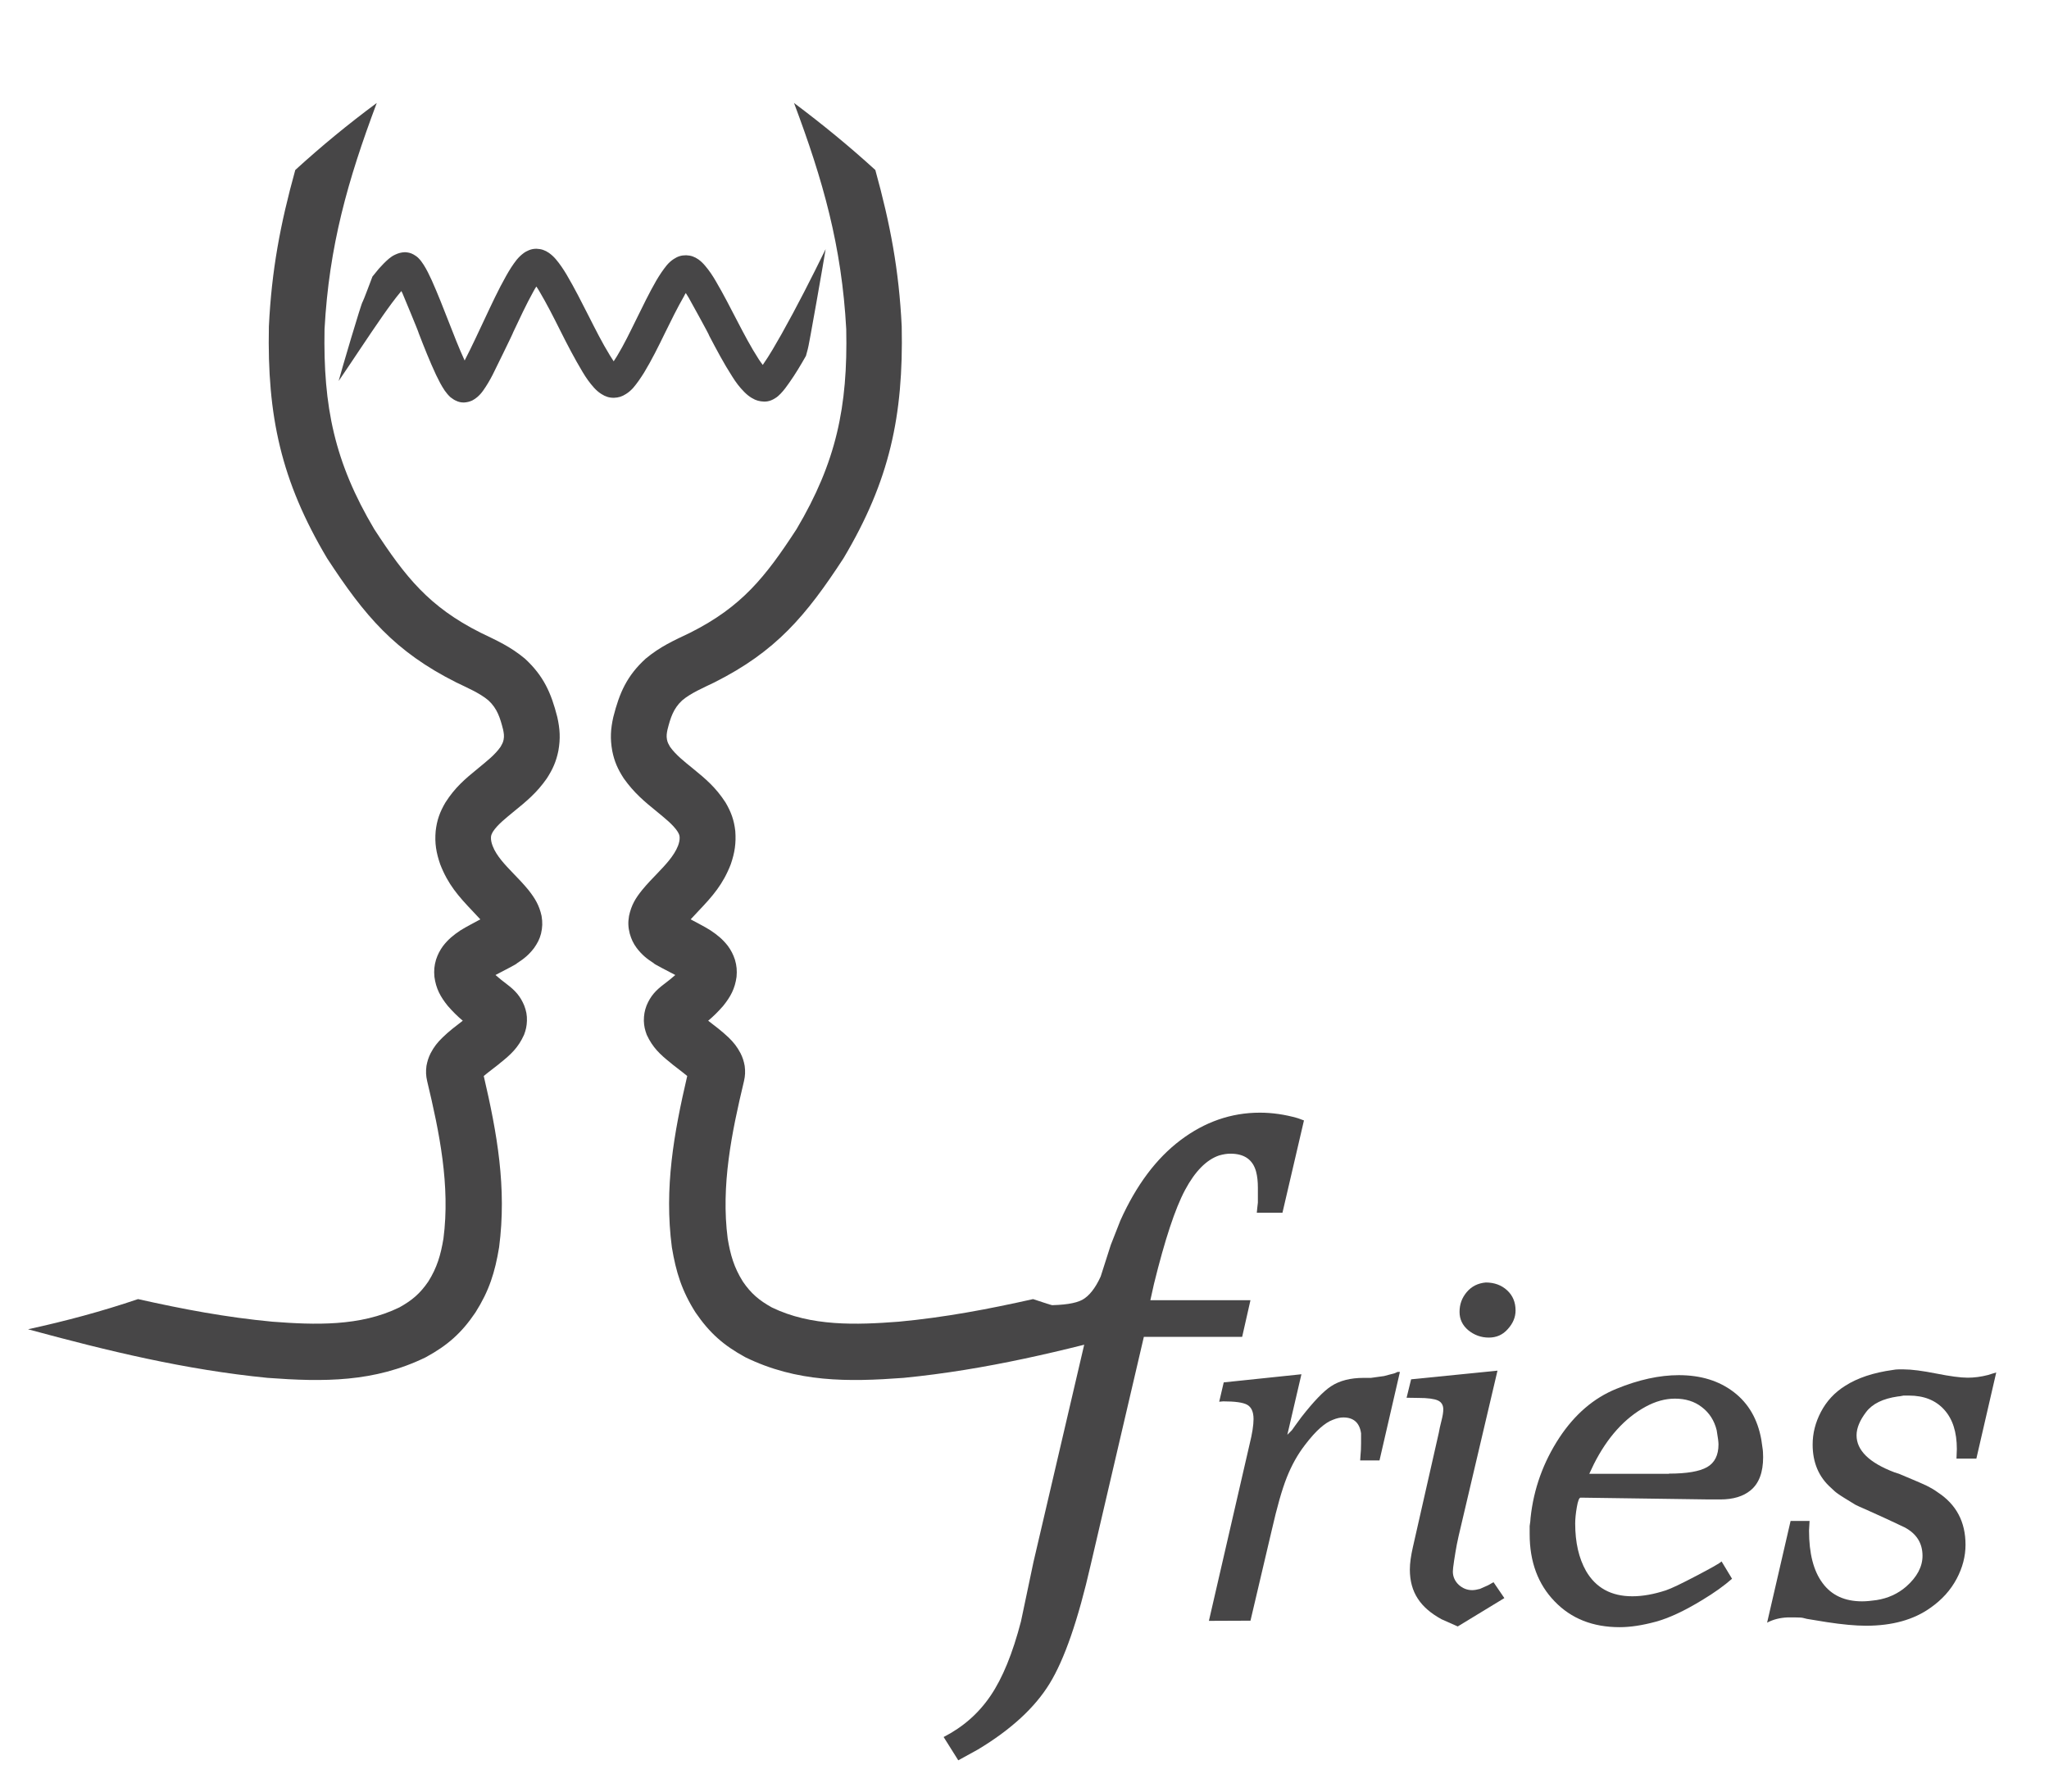 <?xml version="1.0" encoding="utf-8"?>
<!-- Generator: Adobe Illustrator 23.0.1, SVG Export Plug-In . SVG Version: 6.00 Build 0)  -->
<svg version="1.1" id="Ebene_1" xmlns="http://www.w3.org/2000/svg" xmlns:xlink="http://www.w3.org/1999/xlink" x="0px" y="0px"
	 viewBox="0 0 113.39 99.21" style="enable-background:new 0 0 113.39 99.21;" xml:space="preserve">
<style type="text/css">
	.st0{clip-path:url(#SVGID_2_);fill:#474647;}
	.st1{clip-path:url(#SVGID_4_);fill:#474647;}
</style>
<g>
	<defs>
		<rect id="SVGID_1_" y="0" width="65.96" height="78.61"/>
	</defs>
	<clipPath id="SVGID_2_">
		<use xlink:href="#SVGID_1_"  style="overflow:visible;"/>
	</clipPath>
	<path class="st0" d="M20.61,15.31c0.03-0.04,0.35-0.43,0.35-0.43c0.18-0.2,0.35-0.38,0.56-0.56c0.11-0.09,0.21-0.16,0.34-0.22
		c0.19-0.09,0.34-0.13,0.55-0.14c0.18,0.01,0.32,0.04,0.48,0.13c0.1,0.06,0.18,0.11,0.26,0.19c0.12,0.12,0.2,0.23,0.29,0.37
		c0.18,0.28,0.31,0.56,0.45,0.86c0.34,0.76,0.64,1.53,0.94,2.3c0.28,0.72,0.56,1.44,0.88,2.14l0.01-0.01
		c0.39-0.75,0.74-1.52,1.1-2.28c0.38-0.81,0.75-1.61,1.19-2.39c0.18-0.32,0.36-0.61,0.59-0.9c0.12-0.14,0.23-0.25,0.38-0.36
		c0.09-0.07,0.18-0.11,0.29-0.16c0.15-0.06,0.27-0.08,0.42-0.08c0.27,0.01,0.47,0.08,0.69,0.23c0.15,0.11,0.26,0.21,0.38,0.35
		c0.23,0.27,0.42,0.56,0.6,0.86c0.44,0.75,0.83,1.52,1.22,2.29c0.37,0.73,0.74,1.47,1.17,2.17c0.07,0.11,0.14,0.22,0.21,0.33
		c0.06-0.09,0.12-0.19,0.18-0.28c0.4-0.66,0.73-1.35,1.07-2.04c0.36-0.73,0.71-1.46,1.12-2.17c0.18-0.3,0.35-0.56,0.57-0.83
		c0.12-0.14,0.23-0.24,0.38-0.34c0.23-0.15,0.42-0.21,0.69-0.21c0.27,0.01,0.46,0.08,0.68,0.23c0.15,0.11,0.25,0.21,0.37,0.35
		c0.23,0.27,0.41,0.54,0.59,0.85c0.43,0.73,0.81,1.48,1.2,2.23c0.37,0.71,0.74,1.42,1.18,2.1c0.07,0.1,0.14,0.21,0.22,0.31
		l0.02-0.03c0.37-0.53,0.69-1.1,1.01-1.66c0.87-1.55,1.67-3.13,2.45-4.72c-0.07,0.46-0.96,5.55-0.99,5.54
		c-0.03,0.12-0.07,0.25-0.1,0.37c-0.29,0.51-0.58,1-0.92,1.48c-0.15,0.22-0.3,0.42-0.48,0.61c-0.1,0.1-0.18,0.18-0.3,0.25
		c-0.08,0.05-0.15,0.09-0.23,0.12c-0.13,0.05-0.24,0.07-0.38,0.07c-0.26-0.01-0.45-0.06-0.67-0.19c-0.17-0.1-0.29-0.2-0.43-0.34
		c-0.27-0.27-0.47-0.54-0.67-0.86c-0.47-0.73-0.87-1.49-1.27-2.25c0.03-0.01-1.15-2.13-1.15-2.13c-0.05-0.08-0.1-0.16-0.15-0.24
		c-0.04,0.06-0.07,0.12-0.1,0.18c-0.38,0.66-0.72,1.36-1.06,2.05c-0.36,0.74-0.72,1.47-1.15,2.18c-0.19,0.3-0.37,0.57-0.6,0.84
		c-0.13,0.14-0.24,0.24-0.4,0.34c-0.22,0.14-0.4,0.2-0.67,0.21c-0.27,0-0.47-0.07-0.69-0.21c-0.16-0.1-0.28-0.21-0.41-0.35
		c-0.25-0.28-0.44-0.55-0.63-0.87c-0.45-0.75-0.85-1.52-1.24-2.3c-0.37-0.74-0.74-1.47-1.16-2.18c-0.05-0.08-0.1-0.17-0.16-0.25
		c-0.06,0.09-0.11,0.18-0.16,0.27c-0.41,0.74-0.76,1.5-1.12,2.26c0.02,0.01-1.14,2.36-1.14,2.36c-0.16,0.31-0.33,0.6-0.53,0.88
		c-0.1,0.14-0.2,0.25-0.33,0.36c-0.09,0.07-0.17,0.13-0.27,0.18c-0.16,0.07-0.28,0.1-0.46,0.11c-0.17,0-0.3-0.03-0.46-0.11
		c-0.11-0.05-0.18-0.11-0.28-0.18c-0.13-0.12-0.22-0.23-0.32-0.37c-0.19-0.28-0.33-0.56-0.48-0.87c-0.35-0.75-0.66-1.53-0.96-2.31
		c0.02-0.01-0.9-2.21-0.9-2.21l-0.06-0.12c-0.37,0.44-0.7,0.9-1.03,1.37c-0.83,1.19-1.62,2.41-2.44,3.61
		c0.1-0.4,1.28-4.41,1.33-4.39C20.09,16.7,20.61,15.31,20.61,15.31"/>
	<path class="st0" d="M48.44,9.41c0.83,3,1.31,5.55,1.46,8.66c0.1,4.96-0.67,8.54-3.22,12.83c-2.08,3.19-3.74,5.16-7.14,6.87
		c-0.57,0.28-1.31,0.59-1.79,1c-0.49,0.45-0.65,0.98-0.81,1.61c-0.04,0.19-0.07,0.36-0.03,0.56c0.03,0.16,0.09,0.26,0.17,0.4
		c0.32,0.45,0.81,0.83,1.24,1.18c0.75,0.61,1.29,1.07,1.83,1.9c0.31,0.53,0.47,0.97,0.54,1.58c0.05,0.68-0.03,1.2-0.25,1.84
		c-0.43,1.11-1,1.76-1.8,2.6c-0.14,0.15-0.28,0.3-0.42,0.45c0.36,0.2,0.74,0.38,1.1,0.61c0.39,0.26,0.67,0.49,0.96,0.86
		c0.18,0.25,0.29,0.46,0.39,0.76c0.1,0.34,0.12,0.6,0.09,0.95c-0.09,0.66-0.33,1.1-0.74,1.61c-0.27,0.31-0.54,0.58-0.83,0.82
		c0.39,0.3,0.75,0.57,1.12,0.92c0.29,0.28,0.48,0.52,0.67,0.88c0.12,0.24,0.18,0.43,0.23,0.7c0.04,0.31,0.03,0.55-0.04,0.85
		c-0.68,2.84-1.28,5.78-0.9,8.71c0.15,0.9,0.35,1.6,0.84,2.38c0.45,0.66,0.9,1.04,1.6,1.43c2.18,1.06,4.68,0.97,7.03,0.79
		c2.56-0.24,4.93-0.69,7.43-1.25c2.04,0.69,3.99,1.21,6.09,1.67c-4.42,1.2-8.68,2.24-13.26,2.69c-3.1,0.23-5.9,0.25-8.75-1.14
		c-1.21-0.66-1.98-1.34-2.76-2.48c-0.76-1.2-1.08-2.23-1.31-3.61c-0.43-3.29,0.11-6.3,0.85-9.48c-0.26-0.22-0.92-0.71-0.91-0.72
		c-0.59-0.47-1-0.85-1.33-1.56c-0.1-0.27-0.15-0.48-0.16-0.77c0-0.32,0.04-0.56,0.15-0.85c0.22-0.53,0.51-0.84,0.96-1.18
		c0.21-0.16,0.43-0.33,0.63-0.51c-0.43-0.23-1.21-0.62-1.19-0.65c-0.39-0.25-0.66-0.47-0.95-0.85c-0.19-0.26-0.29-0.48-0.38-0.79
		c-0.09-0.35-0.1-0.63-0.04-0.98c0.13-0.6,0.35-0.97,0.73-1.44c0.27-0.33,0.56-0.63,0.86-0.94c0.41-0.43,0.9-0.94,1.12-1.5
		c0.06-0.16,0.1-0.32,0.09-0.49c-0.01-0.12-0.05-0.19-0.1-0.28c-0.26-0.41-0.76-0.79-1.13-1.1c-0.74-0.6-1.29-1.06-1.86-1.86
		c-0.33-0.51-0.52-0.93-0.64-1.53c-0.12-0.68-0.09-1.2,0.06-1.87c0.34-1.34,0.75-2.28,1.79-3.23c0.82-0.68,1.53-0.99,2.47-1.44
		c2.84-1.43,4.15-3.07,5.88-5.73c2.2-3.71,2.84-6.78,2.75-11.07c-0.25-4.6-1.28-8.23-2.89-12.52C45.5,6.87,46.97,8.07,48.44,9.41"/>
	<path class="st0" d="M16.34,9.41c-0.83,3-1.31,5.55-1.46,8.66c-0.1,4.96,0.67,8.54,3.22,12.83c2.08,3.19,3.74,5.16,7.14,6.87
		c0.57,0.28,1.31,0.59,1.79,1c0.49,0.45,0.65,0.98,0.81,1.61c0.04,0.19,0.07,0.36,0.03,0.56c-0.03,0.16-0.09,0.26-0.17,0.4
		c-0.31,0.45-0.81,0.83-1.23,1.18c-0.75,0.61-1.29,1.07-1.82,1.9c-0.31,0.53-0.47,0.97-0.54,1.58c-0.06,0.68,0.03,1.2,0.25,1.84
		c0.43,1.11,1,1.76,1.8,2.6c0.14,0.15,0.28,0.3,0.42,0.45c-0.36,0.2-0.73,0.38-1.1,0.61c-0.39,0.26-0.67,0.49-0.96,0.86
		c-0.18,0.25-0.29,0.46-0.39,0.76c-0.1,0.34-0.12,0.6-0.09,0.95c0.09,0.66,0.33,1.1,0.74,1.61c0.27,0.31,0.54,0.58,0.83,0.82
		c-0.39,0.3-0.75,0.57-1.11,0.92c-0.29,0.28-0.48,0.52-0.67,0.88c-0.12,0.24-0.18,0.44-0.23,0.7c-0.04,0.31-0.03,0.55,0.04,0.85
		c0.68,2.84,1.28,5.78,0.9,8.71c-0.15,0.9-0.35,1.6-0.84,2.38c-0.46,0.67-0.9,1.04-1.6,1.43c-2.17,1.06-4.68,0.97-7.03,0.79
		c-2.56-0.24-4.93-0.69-7.43-1.25c-2.04,0.69-3.99,1.21-6.09,1.67c4.42,1.2,8.69,2.24,13.26,2.69c3.1,0.23,5.9,0.25,8.75-1.14
		c1.21-0.66,1.98-1.34,2.75-2.48c0.76-1.2,1.08-2.22,1.31-3.61c0.43-3.29-0.11-6.31-0.85-9.48c0.26-0.22,0.92-0.71,0.91-0.72
		c0.59-0.47,1-0.85,1.32-1.56c0.1-0.26,0.15-0.48,0.16-0.77c0.01-0.32-0.04-0.56-0.15-0.85c-0.22-0.53-0.51-0.84-0.96-1.18
		c-0.21-0.16-0.43-0.33-0.63-0.51c0.43-0.23,1.21-0.62,1.19-0.65c0.39-0.25,0.66-0.47,0.95-0.85c0.18-0.26,0.3-0.48,0.38-0.79
		c0.08-0.35,0.09-0.62,0.03-0.98c-0.13-0.59-0.36-0.97-0.73-1.44c-0.27-0.33-0.56-0.63-0.86-0.94c-0.41-0.43-0.91-0.94-1.12-1.5
		c-0.06-0.16-0.1-0.32-0.09-0.49c0.01-0.11,0.05-0.19,0.1-0.28c0.26-0.41,0.76-0.79,1.13-1.1c0.74-0.6,1.3-1.06,1.86-1.86
		c0.33-0.51,0.52-0.94,0.64-1.53c0.12-0.68,0.09-1.2-0.06-1.87c-0.34-1.34-0.76-2.28-1.79-3.23c-0.82-0.68-1.53-0.99-2.46-1.44
		c-2.84-1.43-4.15-3.07-5.88-5.73c-2.2-3.71-2.83-6.78-2.75-11.07c0.25-4.6,1.28-8.23,2.89-12.52C19.27,6.87,17.81,8.07,16.34,9.41"
		/>
</g>
<g>
	<defs>
		<rect id="SVGID_3_" y="0" width="113.39" height="99.21"/>
	</defs>
	<clipPath id="SVGID_4_">
		<use xlink:href="#SVGID_3_"  style="overflow:visible;"/>
	</clipPath>
	<path class="st1" d="M52.22,96.15c1.07-0.55,1.94-1.31,2.6-2.29c0.66-0.97,1.22-2.34,1.68-4.11l0.69-3.28l2.91-12.47l-2.99,0
		l0.4-1.75h0.4c0.95,0,1.61-0.1,1.98-0.3c0.37-0.2,0.72-0.63,1.02-1.29l0.56-1.75l0.53-1.35c0.88-1.96,1.99-3.44,3.33-4.45
		c1.34-1.01,2.8-1.52,4.39-1.52c0.68,0,1.38,0.1,2.08,0.3l0.36,0.13l-1.19,5.11h-1.42l0.03-0.3l0.03-0.26v-0.33v-0.5
		c0-0.33-0.03-0.63-0.1-0.89c-0.18-0.66-0.65-0.99-1.42-0.99c-0.18,0-0.39,0.03-0.63,0.1c-0.7,0.24-1.33,0.88-1.88,1.91
		c-0.55,1.03-1.12,2.76-1.72,5.2l-0.2,0.9h5.54l-0.46,2.03h-5.44l-2.94,12.61c-0.7,3.07-1.46,5.26-2.28,6.59
		c-0.81,1.32-2.13,2.54-3.96,3.64l-1.09,0.6L52.22,96.15z"/>
	<path class="st1" d="M66.9,89.72l2.25-9.77c0.15-0.6,0.22-1.07,0.22-1.4c0-0.4-0.12-0.66-0.35-0.79c-0.23-0.13-0.68-0.19-1.33-0.19
		l-0.22,0.02l0.25-1.07l4.3-0.45l-0.78,3.35l0.25-0.25l0.2-0.28l0.33-0.45c0.68-0.87,1.22-1.43,1.63-1.7
		c0.48-0.32,1.09-0.47,1.82-0.47h0.4l0.5-0.07l0.22-0.03l0.6-0.16l0.15-0.07h0.13l-1.13,4.9h-1.07l0.02-0.3
		c0.02-0.18,0.03-0.4,0.03-0.65v-0.55c-0.08-0.58-0.41-0.88-0.98-0.88c-0.17,0-0.36,0.04-0.58,0.13c-0.22,0.08-0.45,0.23-0.7,0.45
		s-0.53,0.53-0.85,0.95c-0.4,0.52-0.73,1.11-1,1.79c-0.27,0.68-0.54,1.64-0.83,2.91l-1.18,5.02L66.9,89.72z"/>
	<path class="st1" d="M77.84,77.37l0.25-1.02l4.78-0.48l-2.15,9.15l-0.1,0.47c-0.05,0.27-0.1,0.56-0.15,0.89
		c-0.05,0.32-0.07,0.53-0.07,0.61c0,0.28,0.11,0.53,0.32,0.73c0.22,0.2,0.47,0.3,0.75,0.3c0.13,0,0.28-0.03,0.43-0.07l0.45-0.2
		l0.3-0.17l0.6,0.88l-2.58,1.57l-0.9-0.4c-0.58-0.32-1.02-0.69-1.31-1.14c-0.29-0.44-0.44-0.98-0.44-1.61
		c0-0.35,0.06-0.77,0.17-1.25l1.43-6.31c0.03-0.18,0.08-0.41,0.15-0.68c0.07-0.27,0.1-0.47,0.1-0.63c0-0.23-0.1-0.4-0.3-0.49
		c-0.2-0.09-0.56-0.14-1.07-0.14L77.84,77.37z M80.77,72.62c0-0.42,0.13-0.78,0.4-1.1c0.27-0.32,0.62-0.49,1.05-0.53
		c0.48,0,0.88,0.15,1.19,0.44c0.31,0.29,0.46,0.66,0.46,1.11c0,0.37-0.14,0.71-0.43,1.03c-0.28,0.32-0.63,0.47-1.05,0.47
		c-0.43,0-0.81-0.14-1.14-0.41C80.93,73.36,80.77,73.02,80.77,72.62"/>
	<path class="st1" d="M87.47,82.9c-0.08,0-0.15,0.18-0.21,0.53s-0.09,0.65-0.09,0.9c0,1.05,0.2,1.92,0.6,2.63
		c0.54,0.93,1.39,1.4,2.56,1.4c0.57,0,1.19-0.11,1.86-0.33c0.3-0.1,0.86-0.37,1.68-0.8c0.82-0.43,1.29-0.69,1.4-0.8l0.58,0.96
		c-0.42,0.37-0.97,0.77-1.67,1.19c-0.97,0.59-1.82,0.99-2.56,1.19c-0.74,0.2-1.4,0.3-1.99,0.3c-1.48,0-2.68-0.47-3.6-1.43
		c-0.92-0.95-1.38-2.19-1.38-3.72v-0.45c0.03-0.2,0.05-0.35,0.05-0.45c0.17-1.6,0.7-3.08,1.6-4.45c0.85-1.28,1.89-2.18,3.14-2.69
		c1.24-0.51,2.4-0.76,3.46-0.76c1.22,0,2.23,0.31,3.05,0.94c0.82,0.63,1.32,1.51,1.52,2.63c0.02,0.12,0.04,0.26,0.06,0.42
		c0.03,0.17,0.04,0.35,0.04,0.55c0,0.84-0.23,1.46-0.7,1.84c-0.4,0.33-0.96,0.5-1.67,0.5h-0.34h-0.29L87.47,82.9z M92.36,81.57
		c0.99,0,1.69-0.12,2.11-0.36c0.42-0.24,0.63-0.66,0.63-1.26c0-0.12-0.03-0.38-0.1-0.78c-0.13-0.53-0.4-0.96-0.82-1.28
		c-0.41-0.32-0.91-0.47-1.49-0.47c-0.54,0-1.08,0.15-1.63,0.45c-1.15,0.63-2.11,1.69-2.86,3.18l-0.25,0.53H92.36z"/>
	<path class="st1" d="M97.79,89.82l1.3-5.63h1.05l-0.03,0.53c0,1.27,0.25,2.24,0.75,2.91c0.5,0.68,1.23,1.01,2.19,1.01
		c0.25,0,0.51-0.03,0.8-0.07c0.63-0.1,1.18-0.35,1.64-0.75c0.6-0.53,0.9-1.1,0.9-1.7c0-0.7-0.33-1.23-1-1.58l-1-0.47l-0.55-0.25
		l-0.62-0.28c-0.23-0.1-0.42-0.18-0.55-0.25c-0.25-0.15-0.44-0.27-0.57-0.35c-0.13-0.08-0.26-0.16-0.37-0.24
		c-0.12-0.08-0.25-0.19-0.4-0.34c-0.68-0.6-1.02-1.4-1.02-2.4c0-0.62,0.15-1.22,0.46-1.81c0.31-0.59,0.75-1.07,1.34-1.44
		c0.67-0.43,1.55-0.73,2.65-0.88c0.1-0.02,0.2-0.03,0.3-0.03h0.3c0.43,0,1.03,0.08,1.79,0.23c0.76,0.15,1.34,0.23,1.74,0.23
		c0.37,0,0.74-0.05,1.13-0.15l0.22-0.07l0.23-0.07l-1.1,4.77h-1.1l0.02-0.53c0-0.94-0.23-1.66-0.7-2.18
		c-0.47-0.52-1.12-0.78-1.95-0.78h-0.3c-0.15,0.03-0.26,0.05-0.32,0.05c-0.82,0.12-1.4,0.4-1.75,0.86
		c-0.35,0.46-0.53,0.89-0.53,1.29c0,0.83,0.7,1.52,2.1,2.05l0.25,0.08l0.9,0.38c0.17,0.07,0.37,0.16,0.61,0.27
		c0.24,0.12,0.45,0.24,0.64,0.38c1.02,0.67,1.53,1.63,1.53,2.9c0,0.63-0.16,1.26-0.49,1.88c-0.33,0.62-0.8,1.15-1.44,1.6
		c-0.93,0.67-2.13,1-3.57,1c-0.6,0-1.33-0.07-2.18-0.2l-1.1-0.18l-0.2-0.05c-0.07-0.02-0.21-0.03-0.43-0.03h-0.45
		C98.5,89.55,98.13,89.64,97.79,89.82"/>
</g>
</svg>
